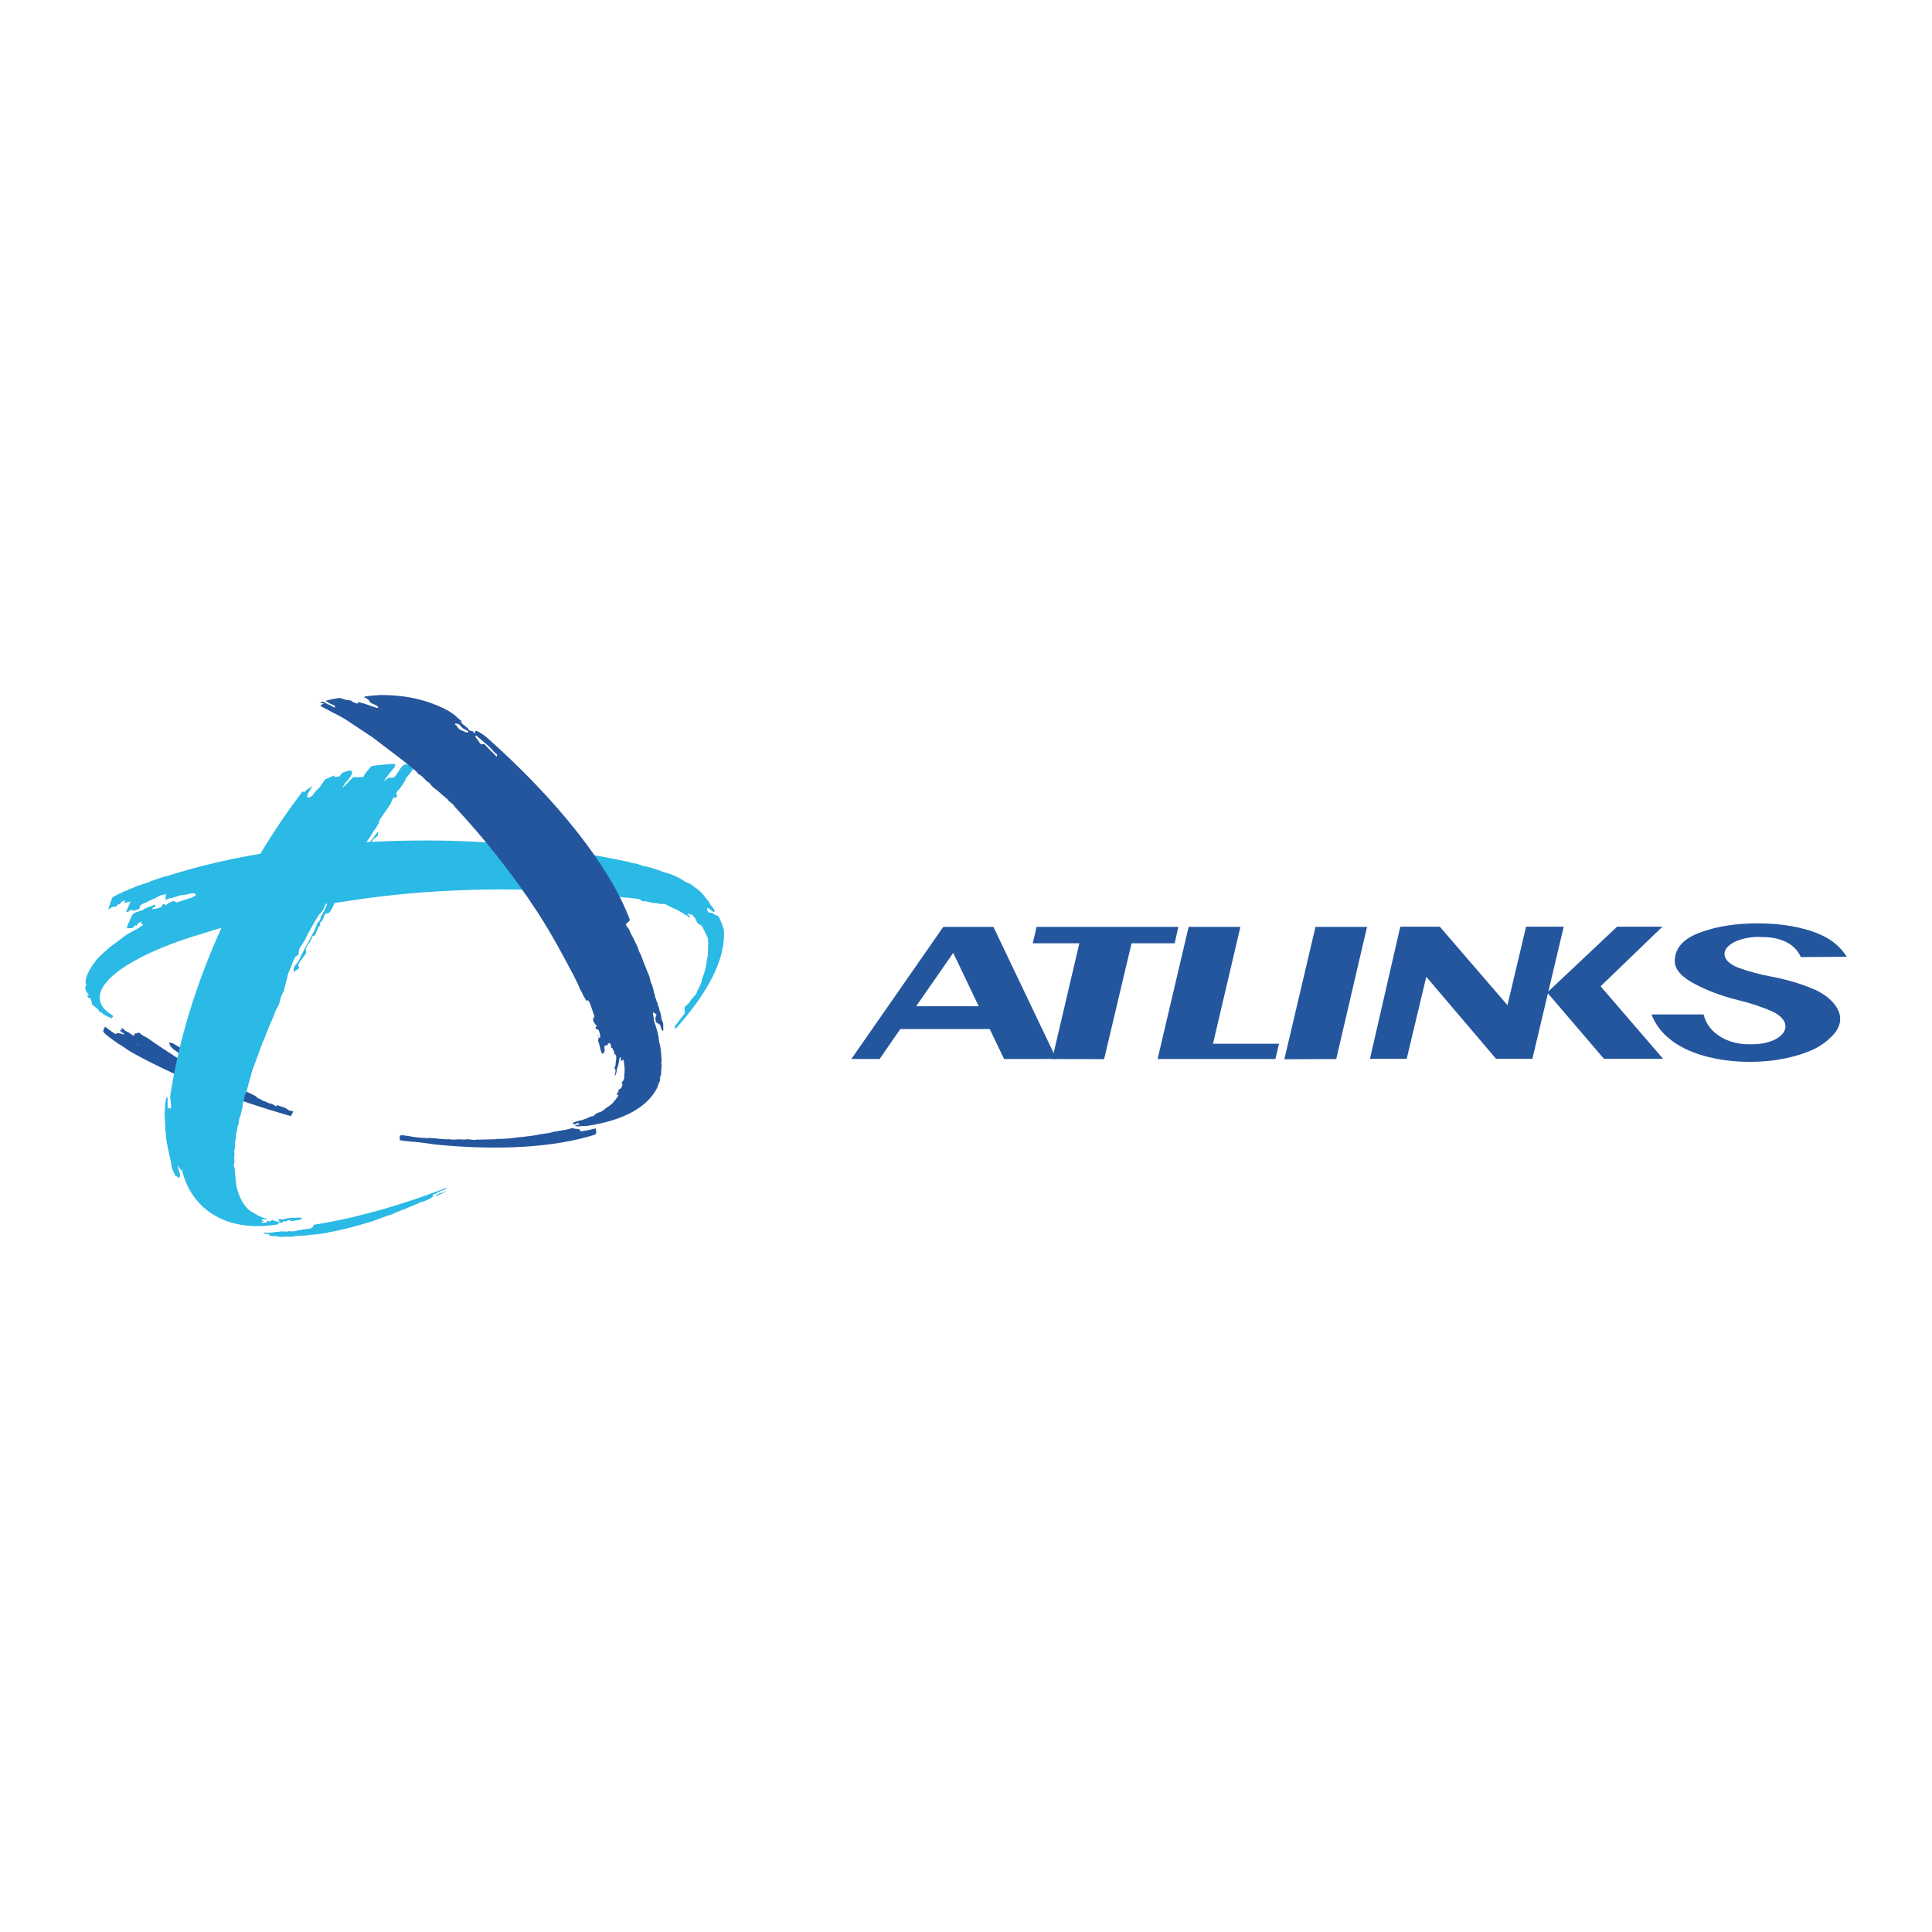 <?xml version="1.0" encoding="utf-8"?>
<!-- Generator: Adobe Illustrator 13.0.0, SVG Export Plug-In . SVG Version: 6.00 Build 14948)  -->
<!DOCTYPE svg PUBLIC "-//W3C//DTD SVG 1.0//EN" "http://www.w3.org/TR/2001/REC-SVG-20010904/DTD/svg10.dtd">
<svg version="1.0" id="Layer_1" xmlns="http://www.w3.org/2000/svg" xmlns:xlink="http://www.w3.org/1999/xlink" x="0px" y="0px"
	 width="192.756px" height="192.756px" viewBox="0 0 192.756 192.756" enable-background="new 0 0 192.756 192.756"
	 xml:space="preserve">
<g>
	<polygon fill-rule="evenodd" clip-rule="evenodd" fill="#FFFFFF" points="0,0 192.756,0 192.756,192.756 0,192.756 0,0 	"/>
	<path fill-rule="evenodd" clip-rule="evenodd" fill="#24569D" d="M25.396,109.3l0.093,0.043c0.16,0.203,0.322,0.246,0.493,0.329
		l0.247,0.148l0.414,0.155l0.182,0.093c0.107,0.035,0.238,0.042,0.36,0.085l0.195,0.136l0.258,0.105
		c0.004-0.056-0.031-0.107-0.058-0.158c0.245,0.081,0.491,0.158,0.74,0.248l0.354,0.174l0.087,0.104
		c0.166,0.048,0.331,0.088,0.499,0.125l-0.234,0.468c-5.734-1.615-10.946-3.707-15.3-6.036l-0.744-0.42
		c-0.249-0.149-0.474-0.313-0.699-0.473l-0.443-0.267c-0.404-0.286-0.82-0.562-1.188-0.876c-0.12-0.104-0.294-0.224-0.345-0.378
		c-0.039-0.118,0.121-0.354,0.179-0.477l0.152,0.128c0.083,0.038,0.167,0.107,0.215,0.17c0.087,0.039,0.184,0.099,0.237,0.165
		l0.098,0.06l0.141,0.095l0.106,0.074l0.095,0.046c0.252-0.183,0.379-0.052,0.557-0.02c0.065,0.013-0.004-0.064,0.063-0.03
		l0.181,0.123c0.002-0.035,0.015-0.082,0.042-0.151c-0.042,0.041-0.383-0.228-0.423-0.279c0.013-0.086,0.125-0.029,0.171,0.013
		c0.063-0.081-0.033-0.186-0.014-0.282l0.233,0.145l0.166,0.171c0.114,0.067,0.237,0.099,0.339,0.152l0.16,0.126l0.375,0.23
		l0.029-0.238c0.181-0.005,0.321-0.045,0.435-0.116c0.148,0.11,0.293,0.223,0.445,0.329l0.399,0.206
		c0.933,0.66,1.88,1.283,2.838,1.906c0.523,0.345,1.075,0.646,1.606,0.97l0.553,0.313c0.187,0.117,0.305,0.144,0.417,0.206
		c0.254,0.136,0.52,0.25,0.778,0.388c0.443,0.239,0.899,0.438,1.362,0.651l2.485,1L25.396,109.3L25.396,109.3z"/>
	<path fill-rule="evenodd" clip-rule="evenodd" fill="#24569D" d="M20.449,106.852l-0.422-0.272l-0.325-0.336
		c-0.197-0.116-0.41-0.153-0.589-0.249l-0.295-0.234l-0.682-0.414l-0.404-0.366c-0.286-0.214-0.551-0.34-0.75-0.648
		c-0.069-0.108-0.078-0.21-0.094-0.337l0.331,0.085l1.281,0.745c0.145,0.113,0.122,0.272,0.225,0.399
		c0.187,0.228,0.586,0.308,0.783,0.258c-0.071,0.302,0.206,0.464,0.328,0.221c0.05-0.096,0.684,0.405,0.77,0.508
		c0.008,0.19-0.187,0.095-0.275,0.018C20.256,106.421,20.455,106.634,20.449,106.852L20.449,106.852z"/>
	<path fill-rule="evenodd" clip-rule="evenodd" fill="#C5C8CF" d="M19.975,104.01l0.066,0.128
		C19.95,104.152,19.955,104.057,19.975,104.01L19.975,104.01z"/>
	<path fill-rule="evenodd" clip-rule="evenodd" fill="#C5C8CF" d="M19.397,106.216c0.034,0.055,0.031,0.118,0.001,0.171
		C19.393,106.312,19.318,106.297,19.397,106.216L19.397,106.216z"/>
	<path fill-rule="evenodd" clip-rule="evenodd" fill="#C5C8CF" d="M22.778,107.139c0.081,0.148,0.011,0.346,0.009,0.511
		C22.597,107.665,22.724,107.208,22.778,107.139L22.778,107.139z"/>
	<path fill-rule="evenodd" clip-rule="evenodd" fill="#CBCED2" d="M13.659,104.138c0.185,0.128,0.299,0.213,0.414,0.301
		l-0.204-0.128l-0.131-0.09L13.659,104.138L13.659,104.138z"/>
	<path fill-rule="evenodd" clip-rule="evenodd" fill="#C5C8CF" d="M36.753,82.841c0.037,0.028,0.058,0.058,0.064,0.104
		L36.753,82.841L36.753,82.841z"/>
	<path fill-rule="evenodd" clip-rule="evenodd" fill="#C5C8CF" d="M54.477,88.853c0.062,0.008,0.085,0.02,0.131,0.052
		C54.607,88.975,54.397,88.943,54.477,88.853L54.477,88.853z"/>
	<polygon fill-rule="evenodd" clip-rule="evenodd" fill="#C5C8CF" points="21.123,121.141 21.214,121.203 21.123,121.153 
		21.123,121.141 	"/>
	<path fill-rule="evenodd" clip-rule="evenodd" fill="#C5C8CF" d="M61.761,89.03c0.11,0.012,0.21,0.038,0.295,0.102
		c-0.109,0.038-0.249-0.011-0.306-0.062L61.761,89.03L61.761,89.03z"/>
	<path fill-rule="evenodd" clip-rule="evenodd" fill="#C5C8CF" d="M63.223,89.529c0.146,0.004,0.562,0.04,0.67,0.1
		c-0.22,0.015-0.52,0.062-0.709-0.075L63.223,89.529L63.223,89.529z"/>
	<path fill-rule="evenodd" clip-rule="evenodd" fill="#C5C8CF" d="M64.304,89.695c0.412,0,0.557,0.045,0.884,0.191
		c-0.093,0.025-0.174-0.014-0.256,0.012l-0.192-0.026C64.666,89.873,64.331,89.73,64.304,89.695L64.304,89.695z"/>
	<path fill-rule="evenodd" clip-rule="evenodd" fill="#C5C8CF" d="M70.403,90.384l0.127,0.14
		C70.465,90.563,70.41,90.437,70.403,90.384L70.403,90.384z"/>
	<path fill-rule="evenodd" clip-rule="evenodd" fill="#C5C8CF" d="M68.978,91.086l0.09,0.051
		C69.007,91.161,68.983,91.111,68.978,91.086L68.978,91.086z"/>
	<path fill-rule="evenodd" clip-rule="evenodd" fill="#C5C8CF" d="M17.619,115.967c0.062,0.06,0.077,0.107,0.062,0.168
		C17.625,116.135,17.621,116.009,17.619,115.967L17.619,115.967z"/>
	<path fill-rule="evenodd" clip-rule="evenodd" fill="#2BB9E5" d="M27.696,121.669l0.278-0.032l0.237,0.024
		c0.125-0.021,0.241-0.077,0.354-0.102l0.202-0.005l0.439-0.065l0.285,0.013c0.191-0.013,0.354-0.053,0.522,0.005
		c0.058,0.018,0.086,0.059,0.122,0.104l-0.189,0.079l-0.817,0.137c-0.1,0.003-0.119-0.069-0.202-0.085
		c-0.146-0.028-0.366,0.075-0.457,0.163c-0.027-0.147-0.204-0.118-0.213,0.021c-0.006,0.056-0.439,0.071-0.505,0.058
		c-0.046-0.075,0.077-0.103,0.139-0.101C27.889,121.779,27.739,121.762,27.696,121.669L27.696,121.669z"/>
	<path fill-rule="evenodd" clip-rule="evenodd" d="M60.514,103.158c0.095,0.198,0.335,0.788,0.322,0.976
		c-0.167-0.286-0.439-0.661-0.383-1.013L60.514,103.158L60.514,103.158z"/>
	<path fill-rule="evenodd" clip-rule="evenodd" fill="#FFFFFF" d="M31.078,79.442c-0.195,0.344-0.364,0.509-0.7,0.79
		c0.027-0.145,0.135-0.229,0.156-0.359l0.162-0.247c0.008-0.015,0.025-0.038,0.048-0.063c0.039,0.016,0.077,0.022,0.122,0.009
		C30.945,79.543,31.014,79.499,31.078,79.442L31.078,79.442z"/>
	<path fill-rule="evenodd" clip-rule="evenodd" fill="#2BB9E5" d="M58.479,89.123l0.205,0.037c0.056,0.02,0.094,0.076,0.16,0.076
		c0.095-0.011,0.139,0.037,0.195,0.037c0.065-0.05,0.131-0.026,0.216-0.026l0.143-0.024C59.096,89.187,58.792,89.154,58.479,89.123
		L58.479,89.123z M58.125,89.142c0.123,0.009,0.237-0.027,0.354-0.019c-1.117-0.113-2.288-0.198-3.489-0.258
		c-0.035,0.117-0.154,0.11-0.268,0.117c-0.093,0.004-0.172,0.002-0.256,0.019c-0.079,0.018-0.124,0.053-0.22,0.053l-0.412-0.018
		l-0.166,0.009L53.5,89l-0.345-0.008c-0.252,0.008-0.524,0.049-0.785,0.061c-0.092-0.002-0.161-0.147-0.229-0.29
		c-3.094-0.065-6.327,0.014-9.648,0.247c-3.22,0.226-6.15,0.611-9.117,1.085c-0.547,1.333-0.771,1.008-0.771,1.008l-0.129,0.052
		c-0.1,0.067-0.198,0.453-0.27,0.571c-0.021,0.04-0.107,0.188-0.129,0.214c-0.041,0.043-0.104,0.055-0.139,0.11
		c-0.044,0.065,0.039,0.178,0.013,0.248c-0.031,0.081-0.144,0.105-0.181,0.184l-0.065,0.178l-0.287,0.643
		c-0.064,0.083-0.169,0.016-0.228,0.102c-0.086,0.133-0.11,0.314-0.218,0.422c-0.027,0.086-0.029,0.135-0.062,0.184
		c-0.039,0.057-0.181,0.167-0.181,0.238l-0.127,0.191c-0.027,0.114-0.083,0.174-0.114,0.25l0.054,0.378
		c-0.243,0.452-0.543,0.678-0.765,1.136c-0.094,0.188,0.139,0.225,0.044,0.41c-0.05,0.098-0.505,0.276-0.505,0.403
		c-0.031-0.173-0.039-0.371,0.02-0.505c0.112-0.255,0.343-0.453,0.493-0.688l0.208-0.49c0.064-0.144,0.152-0.276,0.228-0.418
		l0.099-0.241l0.419-0.712c0.131-0.237,0.233-0.491,0.372-0.727c0.187-0.314,0.295-0.583,0.432-0.924
		c0.004-0.23,0.27-0.378,0.347-0.521l0.087-0.331c0.14-0.267,0.54-0.924,0.612-1.307l-0.121,0.022
		c-0.072,0.158-0.258,0.587-0.278,0.622c-0.098,0.169-0.35,0.357-0.448,0.522c-0.528,0.88-0.946,1.576-1.391,2.498
		c-0.153,0.313-0.411,0.59-0.563,0.909l-0.032,0.413l-0.049,0.115l-0.281,0.214c-0.294,0.482-0.398,0.965-0.641,1.472
		c-0.1,0.209-0.139,0.458-0.199,0.687l-0.302,1.178c-0.081,0.283-0.285,0.517-0.339,0.819c-0.048,0.246-0.112,0.473-0.208,0.695
		c-0.077,0.17-0.192,0.331-0.273,0.5c-0.106,0.225-0.174,0.465-0.266,0.698c-0.168,0.424-0.384,0.814-0.534,1.252
		c-0.016,0.044-0.116,0.311-0.139,0.311c-0.017,0.116-0.179,0.528-0.247,0.691l-0.096,0.15c-0.345,0.979-0.705,1.96-1.071,2.926
		l-0.15,0.566c-0.154,0.518-0.293,1.037-0.42,1.57c-0.032,0.139-0.173,0.238-0.196,0.376l0.002,0.195
		c-0.016,0.119-0.07,0.206-0.1,0.314c-0.031,0.106-0.054,0.227-0.073,0.332l-0.01,0.185c-0.021,0.171-0.079,0.365-0.127,0.527
		c-0.034,0.124-0.046,0.271-0.09,0.396l-0.131,0.357l-0.042,0.418l-0.119,0.333l-0.101,0.604l-0.058,0.238
		c0.031,0.188-0.042,0.409-0.069,0.588c-0.037,0.206-0.008,0.377-0.023,0.586l-0.077,0.447l0.027,0.241
		c0.002,0.13-0.035,0.254-0.035,0.369l0.027,0.41c-0.006,0.142-0.065,0.253-0.05,0.395c0.007,0.099,0.048,0.18,0.063,0.269
		l0.044,0.396c0.056,0.738,0.106,1.457,0.345,2.102c0.204,0.561,0.491,1.123,0.942,1.559c0.223,0.215,0.54,0.383,0.805,0.53
		c0.033,0.019,0.21,0.141,0.21,0.135c0.249,0.093,0.493,0.21,0.728,0.282l0.243,0.061c-0.042,0.014-0.09,0.028-0.137,0.036
		l-0.239-0.024l-0.278,0.032c0.047,0.093,0.193,0.11,0.21,0.211c-0.075,0.002-0.196,0.029-0.183,0.11
		c0.097,0.006,0.528-0.006,0.521-0.062c0.025-0.143,0.204-0.171,0.229-0.025c0.069-0.065,0.212-0.14,0.341-0.161l0.093,0.022
		l0.156,0.051c0.125,0.038,0.224,0.066,0.318,0.066c0,0.094,0.012,0.184,0.012,0.263c-2.986,0.509-5.686-0.033-7.554-1.778
		c-1.06-0.986-1.753-2.269-2.075-3.742l-0.025,0.199c-0.025-0.055-0.052-0.104-0.081-0.148l-0.131-0.132
		c-0.035-0.068-0.033-0.225-0.15-0.225c0.02,0.314,0.179,0.596,0.222,0.907c0.019,0.143-0.079,0.208-0.079,0.332
		c-0.044-0.067-0.256-0.174-0.256-0.203c-0.023,0.006-0.09,0.041-0.09,0.023c-0.071-0.093-0.399-0.812-0.399-0.905
		c-0.056-0.186-0.062-0.371-0.098-0.57l-0.124-0.564c-0.122-0.623-0.291-1.259-0.364-1.901l-0.008-0.373l-0.046-0.189
		c-0.019-0.239-0.006-0.454-0.018-0.69c-0.015-0.357-0.067-0.716-0.061-1.098c0.005-0.389,0.044-0.757,0.081-1.136l0.085-0.446
		l0.137,0.016c-0.007,0.249-0.016,0.529-0.006,0.802c0.002,0.083,0.031,0.167,0.013,0.245c-0.003,0.019-0.028,0.112-0.001,0.112
		c0.123-0.34,0.316,0.126,0.345-0.239l-0.102-1.056c0.813-5.36,2.514-11.089,5.119-16.818c-0.595,0.17-1.186,0.349-1.759,0.537
		c-6.416,1.868-10.749,4.534-10.367,6.696c0.103,0.582,0.538,1.081,1.252,1.493l0.063,0.104l-0.132,0.19
		c-0.301-0.111-0.586-0.242-0.844-0.4l-0.156-0.146l-0.224-0.099c-0.068-0.06-0.064-0.126-0.104-0.193l-0.175-0.166l-0.327-0.25
		c-0.046-0.04-0.091-0.083-0.135-0.131c-0.035-0.234-0.121-0.598-0.202-0.609c-0.279-0.032-0.374-0.311-0.09-0.335
		c-0.12-0.096-0.262-0.271-0.347-0.442c-0.023-0.124-0.036-0.245-0.042-0.363c0.042-0.066,0.119-0.111,0.096-0.228l-0.081-0.243
		c0.097-0.825,0.566-1.521,1.091-2.198c0.19-0.245,0.425-0.464,0.661-0.668c0.252-0.219,0.482-0.448,0.738-0.658l0.669-0.487
		c0.364-0.262,0.701-0.562,1.081-0.796c0.416-0.257,0.896-0.433,1.287-0.74l0.252-0.2c-0.075-0.069-0.215-0.033-0.27-0.121
		c0.071-0.029,0.173-0.101,0.131-0.169c-0.093,0.027-0.492,0.198-0.463,0.243c0.025,0.144-0.129,0.234-0.206,0.106
		c-0.041,0.086-0.148,0.207-0.262,0.272l-0.108,0.043c-0.081,0.014-0.127-0.047-0.218-0.007c-0.124,0.022-0.172-0.002-0.228-0.002
		l0.011-0.202l0.364-0.821l0.164-0.329c0.206-0.211,0.53-0.292,0.805-0.377l0.181-0.058c0.302-0.215,0.661-0.332,1.011-0.458
		l0.188-0.111c0.065,0.054,0.127,0.106,0.098,0.226c-0.106,0.011-0.331,0.102-0.298,0.241c0.108,0.009,0.867-0.136,0.907-0.251
		c0.099-0.288,0.424-0.395,0.386-0.104c0.206-0.198,0.651-0.467,0.888-0.45c0.129,0.01,0.125,0.154,0.297,0.119l1.499-0.493
		l0.37-0.213c-0.034-0.081-0.058-0.154-0.148-0.178c-0.258-0.07-0.563,0.054-0.902,0.127l-0.489,0.055l-0.798,0.249l-0.354,0.065
		c-0.09,0.033-0.188,0.086-0.287,0.136c-0.164,0.075-0.275,0.128-0.39,0.164l0.333-0.143l0.039-0.609l-0.141,0.051l-0.407,0.1
		c-0.183,0.073-0.339,0.192-0.516,0.276l-0.649,0.278l-0.148,0.089c-0.204,0.086-0.421,0.171-0.608,0.293
		c-0.189,0.123-0.07,0.188-0.16,0.339c-0.083,0.135-0.364,0.188-0.505,0.229c-0.2,0.061-0.214-0.091-0.325-0.073
		c-0.133,0.024-0.293,0.282-0.439,0.197c-0.133-0.077,0.05-0.227,0.065-0.297l0.31-0.727l-0.406,0.097l-0.091,0.026
		c-0.069-0.015-0.141-0.022-0.175-0.077c0.069-0.03,0.175-0.098,0.131-0.167c-0.091,0.026-0.492,0.195-0.46,0.243
		c0.025,0.142-0.131,0.232-0.207,0.105c-0.056,0.114-0.225,0.29-0.368,0.315c-0.083,0.014-0.129-0.045-0.22-0.006l-0.439,0.258
		l0.266-0.801l0.141-0.373c0.077-0.109,0.249-0.152,0.36-0.211l0.224-0.145l0.292-0.103c0.131-0.062,0.25-0.138,0.383-0.197
		l0.228-0.063c0.083-0.034,0.117-0.122,0.22-0.122l0.31-0.123c0.21-0.083,0.568-0.286,0.795-0.286
		c0.079-0.055,0.203-0.113,0.309-0.113l0.305-0.107c0.36-0.138,0.714-0.294,1.09-0.401c0.12-0.034,0.214-0.119,0.351-0.119
		c0.095-0.049,0.466-0.158,0.574-0.158c0.626-0.198,1.258-0.39,1.909-0.573c2.258-0.649,4.757-1.208,7.427-1.662
		c1.316-2.193,2.72-4.265,4.202-6.204l0.237,0.037c0.042-0.075,0.089-0.148,0.162-0.207l0.61-0.384l-0.408,0.633l-0.158,0.429
		c0.087,0.057,0.156,0.114,0.247,0.085c0.264-0.089,0.427-0.389,0.655-0.666l0.366-0.344l0.484-0.72l0.073-0.081
		c0.208-0.096,0.416-0.186,0.628-0.271l0.291-0.121l-0.012,0.126l0.154,0.026c0.081-0.036,0.197-0.026,0.297-0.026L33.91,77.4
		l0.249-0.286c0.1-0.079,0.624-0.226,0.772-0.237c0.647,0.098-0.453,1.191-0.549,1.322l-0.173,0.315
		c-0.01,0.016-0.062,0.091-0.037,0.091c0.281-0.237,0.52-0.537,0.796-0.791c0.108-0.099,0.208-0.249,0.349-0.288l0.487,0.019
		c0.124-0.042,0.316,0.028,0.426-0.042c0.065-0.042,0.081-0.124,0.122-0.183c0.092-0.136,0.638-0.897,0.763-0.897l0.09-0.012
		l0.089-0.015l0.104-0.011l0.089-0.014l0.104-0.014l0.115-0.012l0.114-0.011l0.118-0.015l0.127-0.012l0.129-0.013l0.154-0.011
		l0.154-0.015l0.181-0.012l0.218-0.012l0.256-0.028c0.073,0,0.194-0.013,0.241,0.042c0.035,0.043,0.029,0.146,0.008,0.197
		c-0.075,0.162-0.268,0.351-0.386,0.494c-0.187,0.222-0.354,0.459-0.526,0.692l-0.158,0.26c0.167-0.042,0.256-0.215,0.404-0.281
		c0.084-0.037,0.333-0.025,0.441-0.025c0.098-0.044,0.173-0.058,0.252-0.145c0.179-0.197,0.677-1.169,0.929-1.169
		c0.104-0.034,0.278,0,0.386,0c0.096,0.145,0.391,0.147,0.429,0.288c0.091,0.315-0.549,0.86-0.699,1.121
		c-0.05,0.083-0.054,0.181-0.1,0.262l-0.491,0.729l-0.185,0.183c-0.087,0.103-0.141,0.229-0.197,0.348l-0.054,0.093
		c0.063-0.018,0.122-0.075,0.195-0.075l-0.102,0.361c-0.12,0.079-0.22-0.12-0.312,0.016c-0.146,0.215-0.194,0.479-0.327,0.703
		l-1.025,1.476c-0.05,0.09-0.035,0.206-0.079,0.3c-0.087,0.183-0.199,0.357-0.296,0.533l-0.174,0.217l-0.468,0.753
		c-0.067,0.107-0.233,0.288-0.277,0.431l0.304-0.018c0.179-0.185,0.509-0.588,0.509-0.648c0.046-0.038,0.27-0.301,0.27-0.344
		c0.129,0.101,0.029,0.344-0.033,0.427l-0.349,0.27c-0.044,0.071-0.166,0.188-0.221,0.288c1.803-0.093,3.647-0.138,5.521-0.138
		c6.572,0,12.812,0.702,18.234,1.753l0.123,0.024l0.522,0.105c0.023,0.006,0.083,0.012,0.131,0.024l1.012,0.211
		c0.132,0.01,0.273,0.083,0.377,0.109c0.148,0.038,0.3,0.036,0.441,0.071c0.272,0.069,0.545,0.187,0.815,0.264l0.214,0.028
		l0.424,0.107l0.717,0.226l0.543,0.209c0.184,0.063,0.369,0.086,0.551,0.15c0.377,0.13,0.807,0.319,1.166,0.511l0.27,0.152
		l0.177,0.134l0.478,0.211c0.247,0.135,0.443,0.32,0.68,0.478l0.181,0.119c0.331,0.29,0.62,0.632,0.875,0.982l0.199,0.219
		c0.056,0.087,0.079,0.194,0.145,0.283c0.102,0.134,0.472,0.538,0.428,0.702c-0.077,0.268-0.653-0.541-0.753-0.297
		c0.029,0.181,0.092,0.353,0.179,0.412c0.056,0.04,0.192-0.001,0.266,0.016c0.143,0.034,0.237,0.152,0.364,0.212
		c0.098,0.05,0.21,0.04,0.296,0.119c0.127,0.117,0.19,0.316,0.254,0.467c0.114,0.28,0.228,0.574,0.314,0.881
		c0.256,2.923-1.642,6.395-4.844,9.949c-0.035-0.123-0.056-0.245-0.019-0.328l0.971-1.261l-0.011-0.641l0.152-0.114l0.312-0.316
		l0.16-0.253c0.124-0.153,0.256-0.296,0.38-0.449l0.141-0.138l0.127-0.316c0.133-0.292,0.31-0.587,0.407-0.897l0.039-0.213
		c0.1-0.345,0.25-0.689,0.339-1.036c0.079-0.314,0.121-0.636,0.166-0.969l0.092-0.459c0.025-0.262,0.009-0.508,0.021-0.765
		c0.014-0.312,0.037-0.638-0.027-0.943l-0.107-0.237c-0.099-0.226-0.198-0.45-0.325-0.661c-0.061-0.095-0.072-0.209-0.145-0.294
		c-0.131-0.154-0.364-0.184-0.474-0.344c-0.087-0.125-0.226-0.624-0.441-0.624l0.052-0.102l-0.12-0.065
		c-0.062-0.019-0.291-0.004-0.291-0.1l-0.179,0.014c0.11,0.124,0.27,0.222,0.27,0.382c-0.114-0.032-0.192-0.123-0.289-0.185
		l-0.26-0.141l-0.218-0.159c-0.37-0.235-0.796-0.407-1.194-0.595c-0.225-0.107-0.482-0.312-0.75-0.312
		c-0.073,0.098-0.38-0.015-0.489-0.038c-0.191-0.037-0.376-0.031-0.575-0.061c-0.211-0.034-0.428-0.113-0.635-0.146l-0.332-0.007
		c-0.112-0.004-0.222-0.191-0.343-0.207c-0.385-0.061-0.793-0.114-1.204-0.156l-0.165,0.01l-0.12-0.017L61.944,89.5
		c-0.366-0.021-0.722-0.03-1.058-0.018l-0.875-0.056L59.68,89.43c-0.393-0.03-0.812-0.074-1.22-0.08l-0.349-0.039l-0.859-0.006
		l-0.437-0.055c-0.239-0.01-0.501,0.019-0.69-0.097c0.039-0.105,0.152-0.069,0.277-0.081l0.195-0.043l0.294,0.025
		c0.112-0.037,0.364,0.026,0.503,0.026C57.636,89.022,57.91,89.128,58.125,89.142L58.125,89.142z"/>
	<path fill-rule="evenodd" clip-rule="evenodd" fill="#2BB9E5" d="M43.483,119.331c0.032-0.15,0.143-0.207,0.19-0.109
		c0.041-0.08,0.166-0.2,0.266-0.213c0.056-0.005,0.085,0.042,0.148,0.019l0.417-0.223c-0.1,0.173-0.46,0.305-0.589,0.358
		c-0.145,0.061-0.289,0.124-0.432,0.192V119.331L43.483,119.331z M43.119,119.222c0.025,0.03,0.069,0.04,0.106,0.052v0.093
		c-0.351,0.267-0.705,0.422-1.079,0.541l-0.339,0.031l0.09,0.016l0.106-0.018l-1.74,0.734l-0.792,0.306l-0.38,0.188l-0.404,0.117
		c-0.489,0.177-0.983,0.355-1.464,0.54l-0.717,0.219l-1.682,0.469l-0.969,0.228c-0.316,0.085-0.647,0.128-0.975,0.188l-0.391,0.102
		l-1.102,0.147l-0.33,0.014c-0.347,0.093-0.827,0.086-1.204,0.101c-0.266,0.013-0.536,0.065-0.788,0.102
		c-0.031,0.004-0.249,0.009-0.247-0.026l-0.411,0.015l-0.34,0.038c-0.197-0.014-0.359-0.074-0.538-0.088
		c-0.208-0.014-0.421,0.009-0.615-0.038c-0.021-0.006-0.105-0.055-0.077-0.055l0.118-0.006l-0.218-0.12l-0.393-0.032l-0.09-0.01
		c0.036-0.067,0.175-0.067,0.177-0.12c0.069,0.057,0.166,0.042,0.249,0.045l0.409-0.003l0.333-0.068
		c0.097-0.03,0.233-0.021,0.345-0.017c0.254-0.083,0.644-0.042,0.938-0.028c0.029-0.016,0.106-0.026,0.108-0.064l0.26,0.047
		l0.092-0.006l0.106-0.008c0.148-0.027,0.21-0.037,0.293-0.033c0.118-0.069,0.281-0.094,0.439-0.087
		c0.075-0.033,0.202-0.071,0.292-0.067c0.118,0.012,0.387-0.058,0.389-0.075l0.102,0.04l0.106-0.03
		c0.079-0.055,0.193-0.057,0.264-0.125c0.075-0.068,0.108-0.179,0.156-0.275c4.069-0.646,8.56-1.882,13.219-3.688l-0.008,0.115
		c-0.089,0.016-0.169,0.062-0.266,0.101l-0.189,0.056l-0.274,0.137l-0.13,0.048c-0.07,0.039-0.135,0.104-0.212,0.146l-0.162,0.035
		L43.119,119.222L43.119,119.222z"/>
	<polygon fill-rule="evenodd" clip-rule="evenodd" points="47.011,73.022 47.049,73.124 46.934,73.099 47.011,73.022 	"/>
	<path fill-rule="evenodd" clip-rule="evenodd" fill="#24569D" d="M39.884,113.754v-0.436c0.093-0.022,0.145-0.075,0.276-0.06
		c0.734,0.078,1.438,0.285,2.216,0.263l0.112,0.053c0.102-0.132,1.709,0.103,1.988,0.093l0.143,0.01
		c0.148-0.052,0.343,0.013,0.486,0.022c0.118,0.007,0.231-0.003,0.343-0.007c0.321-0.054,0.618,0.01,0.955-0.002
		c0.276-0.078,0.692,0.05,1.002,0.04c0.143-0.049,0.324-0.026,0.483-0.031l1.532-0.034c0.177-0.059,0.438-0.03,0.638-0.036
		l0.455-0.029l0.328-0.023l0.249-0.022l0.341-0.053l0.187-0.02l0.156-0.022l0.297-0.022l0.171-0.019l0.141-0.02l0.171-0.02
		l0.152-0.02l0.204-0.02l0.107-0.018l0.125-0.019l0.156-0.021l0.216-0.033l0.188-0.036c0.05-0.03,0.118-0.047,0.185-0.049
		l0.187-0.021l0.218-0.034l0.107-0.019l0.187-0.021l0.095-0.016l0.092-0.017l0.185-0.034c0.122-0.052,0.256-0.093,0.405-0.101
		l0.2-0.021c0.09-0.04,0.2-0.061,0.312-0.065l0.093-0.018l0.141-0.02c0.1-0.039,0.239-0.05,0.356-0.056
		c0.088-0.04,0.204-0.077,0.31-0.078l0.326-0.097c0.088-0.009,0.148,0.053,0.223,0.066c0.216,0.046,0.415-0.035,0.555,0.155
		l0.062,0.107l0.125-0.004l0.156-0.033l0.2-0.036l0.141-0.018c0.097-0.041,0.222-0.065,0.343-0.069
		c0.087-0.043,0.216-0.079,0.324-0.082l0.202-0.048c0.037,0.13,0.102,0.441,0.007,0.544c-0.033,0.038-0.073,0.067-0.119,0.093
		c-4,1.248-9.531,1.598-15.852,0.973c-0.273-0.033-1.299-0.179-1.562-0.213c-0.651-0.085-1.145-0.079-1.753-0.182L39.884,113.754
		L39.884,113.754z"/>
	<path fill-rule="evenodd" clip-rule="evenodd" fill="#24569D" d="M59.667,103.298c0.001,0.026,0.009,0.059,0.023,0.091
		c-0.104-0.014-0.116-0.044-0.108-0.077C59.607,103.302,59.634,103.296,59.667,103.298L59.667,103.298z M45.408,72.191
		c-0.058,0.095,0.033,0.158,0.11,0.158l0.092,0.146c0.224,0.372,0.521,0.38,0.859,0.563l0.207,0.032l0.065-0.094l-0.239-0.171
		L46.2,72.677C45.868,72.41,45.913,72.191,45.408,72.191L45.408,72.191z M49.585,75.271L49.271,75l-0.41-0.458l-0.688-0.604
		l-0.699-0.581l-0.042,0.206c0.203,0.122,0.356,0.501,0.526,0.67c0.086,0.087,0.298-0.099,0.364,0.02
		c0.063,0.034,0.129,0.103,0.167,0.171l0.108,0.116c0.056,0.034,0.102,0.077,0.138,0.143c0.076,0.057,0.166,0.144,0.216,0.232
		c0.207,0.127,0.401,0.401,0.586,0.568C49.602,75.429,49.612,75.351,49.585,75.271L49.585,75.271z M59.736,103.637
		c-0.058-0.096,0.027-0.079,0.048-0.12c0.031,0.021,0.067,0.024,0.111,0.006c0.01-0.101-0.109-0.776-0.222-0.793
		c-0.123-0.012-0.209-0.075-0.244-0.144l-0.016-0.063c0-0.063,0.054-0.116,0.172-0.128c-0.189-0.151-0.441-0.505-0.416-0.729
		c0.013-0.124,0.152-0.148,0.125-0.304l-0.441-1.287l-0.196-0.302c-0.056,0.034-0.102,0.062-0.139,0.104l-0.337-0.576l-0.102-0.236
		l-0.228-0.417l-0.245-0.581c-0.071-0.164-0.175-0.309-0.249-0.47l-0.041-0.108c-1.092-2.082-2.296-4.337-3.662-6.44
		c-2.52-3.883-5.468-7.548-8.234-10.501l-0.2-0.27c-0.133-0.146-0.312-0.239-0.453-0.367l-0.112-0.169L44.5,79.639l-0.156-0.174
		l-0.137-0.083l-0.296-0.278l-0.545-0.443c-0.268-0.168-0.349-0.346-0.476-0.483c-0.104-0.114-0.229-0.199-0.356-0.265
		c-0.114-0.173-0.518-0.535-0.628-0.608c-0.065-0.042-0.137-0.051-0.197-0.11c-0.067-0.067-0.11-0.156-0.181-0.228l-0.68-0.563
		c-0.536-0.456-1.086-0.876-1.644-1.291l-2.081-1.58l-2.472-1.64c-0.657-0.442-1.395-0.75-2.075-1.143
		c-0.133-0.075-0.547-0.241-0.613-0.367c0.093-0.086,0.293-0.166,0.389-0.166l-0.462-0.128l0.326-0.089
		c0.062,0.016,0.117,0.043,0.169,0.093c0.088,0.03,0.204,0.085,0.277,0.154c0.237,0.056,0.505,0.257,0.734,0.359
		c0.044-0.073,0.029-0.15-0.023-0.219l-0.379-0.16l-0.52-0.298c0.239-0.069,0.48-0.132,0.726-0.181l0.451-0.079l0.139-0.026
		c0.067-0.021,0.239,0.021,0.414,0.074l0.152,0.069c0.042,0.01,0.088,0.016,0.135,0.021l0.137,0.039
		c0.11,0.026,0.239,0.014,0.356,0.034l0.3,0.197l0.428,0.14c0.015-0.065,0.002-0.124-0.018-0.181l0.164,0.035
		c0.526,0.108,1.038,0.338,1.551,0.496c0.083,0.023,0.171,0.066,0.27,0.053c0.02-0.002,0.092-0.045,0.07-0.045
		c-0.156-0.254-0.532-0.303-0.756-0.452c-0.09-0.063-0.1-0.15-0.166-0.229c-0.138-0.162-0.322-0.26-0.511-0.333l0.133-0.083
		l0.102-0.013l0.09-0.012l0.102-0.013l0.116-0.013l0.116-0.013l0.142-0.013l0.141-0.012l0.168-0.013l0.215-0.012l0.311-0.025
		c2.164,0,4.047,0.339,5.809,1.103c0.663,0.287,1.447,0.682,1.958,1.237c0.063,0.072,0.416,0.279,0.416,0.351
		c-0.114-0.039-0.15-0.1-0.245-0.1l0.154,0.162c0.05,0.062,0.072,0.126,0.137,0.183l0.15,0.083l0.171,0.181l0.137,0.064
		c0.085,0.075,0.112,0.227,0.158,0.258l0.441,0.129l-0.013,0.125c0.067,0,0.191,0.013,0.191-0.012l0.002-0.175
		c0.156-0.063,0.712,0.312,0.821,0.393c0.058,0.041,0.268,0.213,0.33,0.254c7.212,6.412,12.343,13.023,14.26,18.17
		c0.052,0.19-0.417,0.335-0.366,0.542c0.027,0.109,0.22,0.322,0.289,0.426l0.197,0.452l0.268,0.499
		c0.125,0.278,0.276,0.549,0.401,0.83l0.141,0.415c0.069,0.16,0.156,0.311,0.228,0.469l0.254,0.714l0.489,1.18
		c0.106,0.254,0.133,0.536,0.22,0.8l0.097,0.15c0.088,0.293,0.154,0.589,0.229,0.887c0.033,0.128,0.106,0.244,0.084,0.396
		c0.078,0.112,0.125,0.215,0.129,0.357c0.127,0.159,0.131,0.338,0.179,0.491l0.067,0.138l0.106,0.454l0.073,0.158l0.098,0.593
		c0.033,0.139,0.123,0.271,0.15,0.413c0.033,0.175-0.014,0.355,0.018,0.52c0.013,0.059,0.013,0.173-0.046,0.2
		c-0.05,0.023-0.087-0.025-0.104-0.062l-0.169-0.504c-0.108-0.136-0.345-0.195-0.422-0.313l-0.06-0.389l0.127-0.334l-0.304-0.227
		c-0.11,0.087-0.037,0.204-0.017,0.343c0.038,0.245,0.06,0.479,0.122,0.71l0.084,0.21c0.115,0.359,0.222,0.74,0.297,1.109
		c0.035,0.166,0.038,0.327,0.065,0.509l0.113,0.476c0.081,0.471,0.125,1.016,0.139,1.503c0.002,0.096-0.041,0.176-0.041,0.254
		c0.108,0.156,0.018,0.493,0.002,0.668l-0.009,0.43c-0.008,0.053-0.05,0.073-0.063,0.12l-0.039,0.229l-0.033,0.353
		c-0.112,0.106-0.104,0.263-0.171,0.393c-0.016,0.036-0.033,0.066-0.025,0.101c-0.973,2.104-3.545,3.415-7.134,3.938l-0.297-0.011
		c-0.226,0.004-0.644,0.107-0.827-0.026c0.129-0.091,0.175-0.053,0.235-0.053l0.091-0.077c0.027,0.018,0.141,0.081,0.141,0
		c-0.099-0.083-0.112-0.14-0.256-0.14c-0.062,0.105-0.145,0.142-0.283,0.133l-0.193-0.109c0.172-0.068,0.28-0.178,0.449-0.178
		c0.123-0.052,0.405-0.128,0.542-0.128c0.11-0.081,0.245-0.094,0.372-0.143c0.212-0.083,0.401-0.241,0.655-0.241l0.156-0.074
		l0.102-0.129c0.091-0.081,0.399-0.217,0.524-0.217c0.112-0.073,0.231-0.13,0.34-0.213l0.188-0.167
		c0.243-0.166,0.514-0.32,0.722-0.548l0.32-0.394l0.12-0.18c0.027-0.031,0.121-0.197,0.121-0.197l-0.165-0.024
		c0-0.167,0.025-0.191,0.144-0.268c0.023-0.103-0.015-0.128-0.015-0.18c0.025-0.02,0.09-0.064,0.09-0.101
		c0.202-0.024,0.299-0.298,0.345-0.464c-0.023-0.089-0.088-0.083-0.088-0.112c-0.017-0.128,0.139-0.236,0.189-0.339l0.063-0.212
		l0.005-0.239c0.027-0.303,0.06-0.622,0.016-0.928l-0.083-0.707c-0.035,0.023-0.041,0.117-0.063,0.117
		c-0.12-0.051-0.131,0.049-0.168,0.134l-0.062-0.454c-0.05,0-0.077,0.012-0.099,0.053l-0.086,0.471l-0.058,0.302l-0.111,0.299
		c-0.046,0.211-0.048,0.422-0.139,0.608c-0.018,0.031-0.05,0.13-0.101,0.13c0.021-0.152,0.112-0.458,0.077-0.596
		c-0.021-0.089-0.114-0.157-0.114-0.257c0.042-0.034,0.091-0.068,0.11-0.123l0.023-0.274c0.019-0.26,0.117-0.539,0.023-0.8
		c-0.037-0.095-0.197-0.174-0.201-0.234c-0.003-0.027,0.044-0.092,0.044-0.063c0.037-0.073-0.007-0.126-0.079-0.126
		c-0.052-0.124-0.035-0.32-0.217-0.32c-0.021-0.138-0.05-0.41-0.167-0.492c-0.08-0.058-0.231,0.169-0.231,0.238
		c-0.449-0.03-0.243,0.265-0.275,0.546c-0.01,0.085-0.063,0.164-0.11,0.229c-0.035,0.049-0.081,0.077-0.146,0.059
		c-0.181-0.362-0.2-0.66-0.275-0.947c-0.037-0.134-0.124-0.258-0.112-0.412C59.678,103.733,59.698,103.637,59.736,103.637
		L59.736,103.637z M59.671,103.511l0.04-0.077c0.014,0.024,0.031,0.049,0.05,0.067L59.671,103.511L59.671,103.511z"/>
	<path fill-rule="evenodd" clip-rule="evenodd" fill="#24569D" d="M174.727,104.185c1.873,0.028,3.376-0.747,3.407-1.745
		c0.021-0.612-0.526-1.178-1.356-1.547c-0.976-0.428-2.11-0.811-3.337-1.104c-1.683-0.415-3.17-0.98-4.33-1.612
		c-1.151-0.588-2.028-1.357-2.019-2.304c0.016-1.502,1.174-2.379,2.683-2.89c1.569-0.576,3.494-0.862,5.573-0.862
		c2.396,0,4.623,0.388,6.292,1.132c1.239,0.553,2.046,1.312,2.612,2.204l-4.581,0.032c-0.59-1.352-2.036-2.001-3.882-2.001
		l-0.394-0.015c-1.859,0.04-3.343,0.787-3.343,1.704c0,0.562,0.559,1.063,1.395,1.374c0.983,0.358,2.12,0.672,3.347,0.899
		c1.475,0.282,2.804,0.677,3.898,1.133c1.957,0.716,4.107,2.747,2.096,4.786c-0.509,0.517-1.058,0.913-1.638,1.223
		c-1.707,0.839-4.026,1.348-6.556,1.348c-3.415,0-6.378-0.896-8.034-2.305c-0.758-0.608-1.386-1.396-1.788-2.426h5.199
		c0.486,2.048,2.646,2.976,4.421,2.976L174.727,104.185L174.727,104.185z"/>
	<path fill-rule="evenodd" clip-rule="evenodd" fill="#24569D" d="M97.647,100.394l-2.543-5.326l-3.699,5.326H97.647L97.647,100.394
		z M94.11,92.475h5.004l6.288,13.177l-5.223,0.006l-1.434-2.99h-8.92l-2.066,2.99h-2.822L94.11,92.475L94.11,92.475z"/>
	<polygon fill-rule="evenodd" clip-rule="evenodd" fill="#24569D" points="104.979,105.661 107.688,94.112 103.038,94.112 
		103.42,92.475 117.564,92.475 117.198,94.112 112.895,94.112 110.157,105.672 104.979,105.661 	"/>
	<polygon fill-rule="evenodd" clip-rule="evenodd" fill="#24569D" points="128.14,105.683 131.246,92.475 136.388,92.475 
		133.316,105.661 128.14,105.683 	"/>
	<polygon fill-rule="evenodd" clip-rule="evenodd" fill="#24569D" points="121.021,104.134 127.604,104.134 127.248,105.658 
		115.492,105.658 118.59,92.475 123.755,92.475 121.021,104.134 	"/>
	<polygon fill-rule="evenodd" clip-rule="evenodd" fill="#24569D" points="139.707,92.455 143.647,92.455 150.4,100.284 
		152.258,92.455 156.014,92.455 152.885,105.64 149.264,105.64 142.301,97.454 140.345,105.64 136.681,105.64 139.707,92.455 	"/>
	<polygon fill-rule="evenodd" clip-rule="evenodd" fill="#24569D" points="161.337,92.455 165.862,92.455 159.692,98.401 
		165.923,105.632 160.028,105.64 154.365,99.024 161.337,92.455 	"/>
</g>
</svg>
